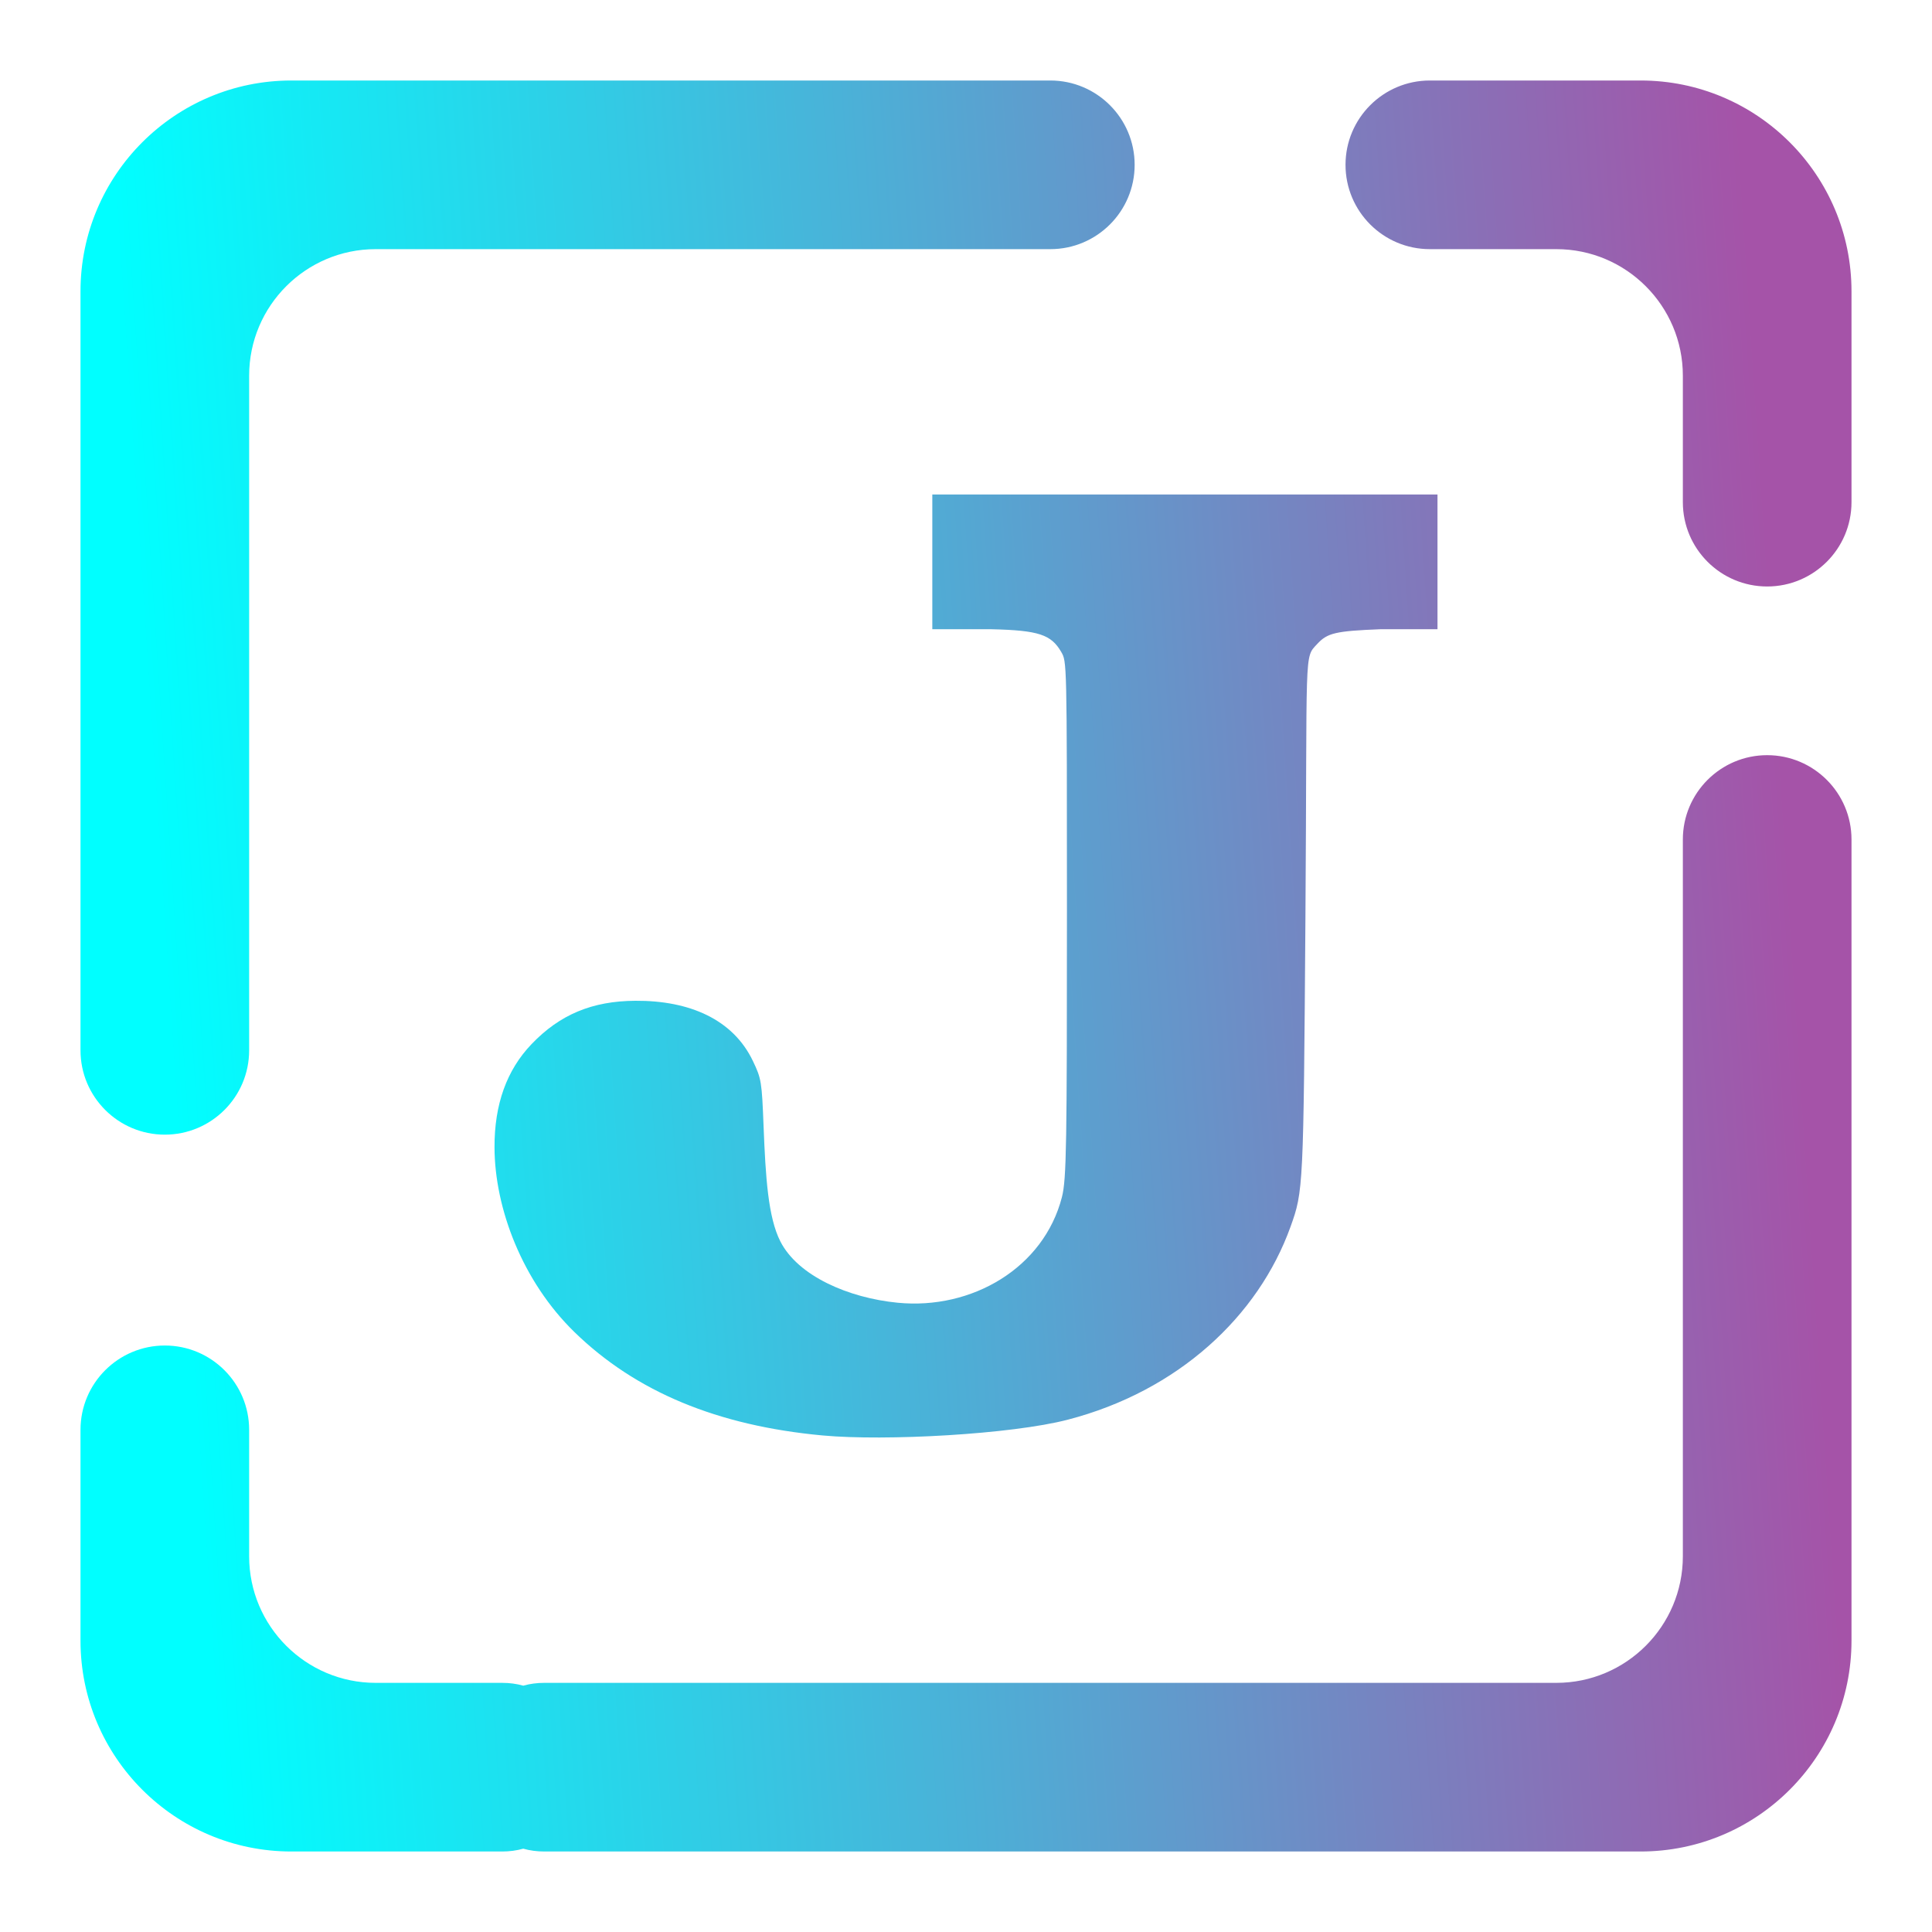 <?xml version="1.0" encoding="UTF-8" standalone="no"?><!-- Generator: Gravit.io --><svg xmlns="http://www.w3.org/2000/svg" xmlns:xlink="http://www.w3.org/1999/xlink" style="isolation:isolate" viewBox="0 0 48 48" width="48pt" height="48pt"><linearGradient id="_lgradient_4" x1="0.96" y1="0.506" x2="0.012" y2="0.569" gradientTransform="matrix(-44,0,0,-44,46,46)" gradientUnits="userSpaceOnUse"><stop offset="0%" stop-opacity="1" style="stop-color:rgb(0,255,255)"/><stop offset="98.261%" stop-opacity="1" style="stop-color:rgb(165,83,168)"/></linearGradient><path d=" M 13 45.93 C 13.166 45.977 13.342 46 13.524 46 L 13.524 46 L 40.762 46 C 43.653 46 46 43.653 46 40.762 L 46 20.857 L 46 20.857 C 46 19.701 45.061 18.762 43.905 18.762 L 43.905 18.762 C 42.748 18.762 41.81 19.701 41.81 20.857 L 41.81 20.857 L 41.81 20.857 L 41.81 20.857 L 41.81 38.667 C 41.81 40.401 40.401 41.81 38.667 41.81 L 13.524 41.81 L 13.524 41.81 C 13.342 41.81 13.166 41.833 13 41.88 C 12.834 41.833 12.658 41.81 12.476 41.81 L 12.476 41.81 L 9.333 41.81 C 7.599 41.81 6.19 40.401 6.19 38.667 L 6.19 35.524 L 6.19 35.524 C 6.19 34.367 5.252 33.429 4.095 33.429 L 4.095 33.429 C 2.939 33.429 2 34.367 2 35.524 L 2 35.524 L 2 40.762 C 2 43.653 4.347 46 7.238 46 L 12.476 46 L 12.476 46 C 12.658 46 12.834 45.977 13 45.93 L 13 45.93 Z  M 35.524 6.19 L 35.524 6.19 C 34.367 6.19 33.429 5.252 33.429 4.095 L 33.429 4.095 C 33.429 2.939 34.367 2 35.524 2 L 35.524 2 L 40.762 2 C 43.653 2 46 4.347 46 7.238 L 46 12.476 L 46 12.476 C 46 13.633 45.061 14.571 43.905 14.571 L 43.905 14.571 C 42.748 14.571 41.81 13.633 41.81 12.476 L 41.81 12.476 L 41.81 9.333 C 41.81 7.599 40.401 6.19 38.667 6.19 L 35.524 6.19 L 35.524 6.19 L 35.524 6.19 L 35.524 6.19 Z  M 6.19 26.095 L 6.19 26.095 C 6.19 27.252 5.252 28.19 4.095 28.19 L 4.095 28.19 C 2.939 28.19 2 27.252 2 26.095 L 2 26.095 L 2 7.238 C 2 4.347 4.347 2 7.238 2 L 26.095 2 L 26.095 2 C 27.252 2 28.19 2.939 28.19 4.095 L 28.19 4.095 C 28.19 5.252 27.252 6.19 26.095 6.19 L 26.095 6.19 L 9.333 6.19 C 7.599 6.19 6.19 7.599 6.19 9.333 L 6.19 26.095 L 6.19 26.095 L 6.19 26.095 Z  M 20.444 35.664 C 17.826 35.423 15.797 34.579 14.274 33.097 C 12.98 31.838 12.289 30.023 12.286 28.502 C 12.283 27.435 12.59 26.583 13.209 25.938 C 13.911 25.205 14.715 24.87 15.785 24.864 C 17.125 24.855 18.211 25.323 18.706 26.361 C 18.916 26.799 18.928 26.874 18.971 27.986 C 19.021 29.248 19.083 30.245 19.388 30.843 C 19.826 31.703 21.082 32.247 22.303 32.366 C 24.15 32.547 25.932 31.498 26.383 29.743 C 26.498 29.295 26.508 28.416 26.508 22.598 C 26.508 16.375 26.505 16.44 26.365 16.196 C 26.116 15.768 25.81 15.66 24.629 15.633 L 23.163 15.633 L 23.163 12.286 L 35.714 12.286 L 35.714 15.633 L 34.297 15.633 C 33.177 15.677 32.978 15.728 32.73 15.995 C 32.389 16.363 32.481 16.04 32.433 22.81 C 32.385 29.526 32.382 29.592 32.062 30.48 C 31.263 32.702 29.272 34.559 26.528 35.272 C 25.126 35.636 22.001 35.807 20.444 35.664 L 20.444 35.664 Z " fill-rule="evenodd" fill="url(#_lgradient_4)"/></svg>